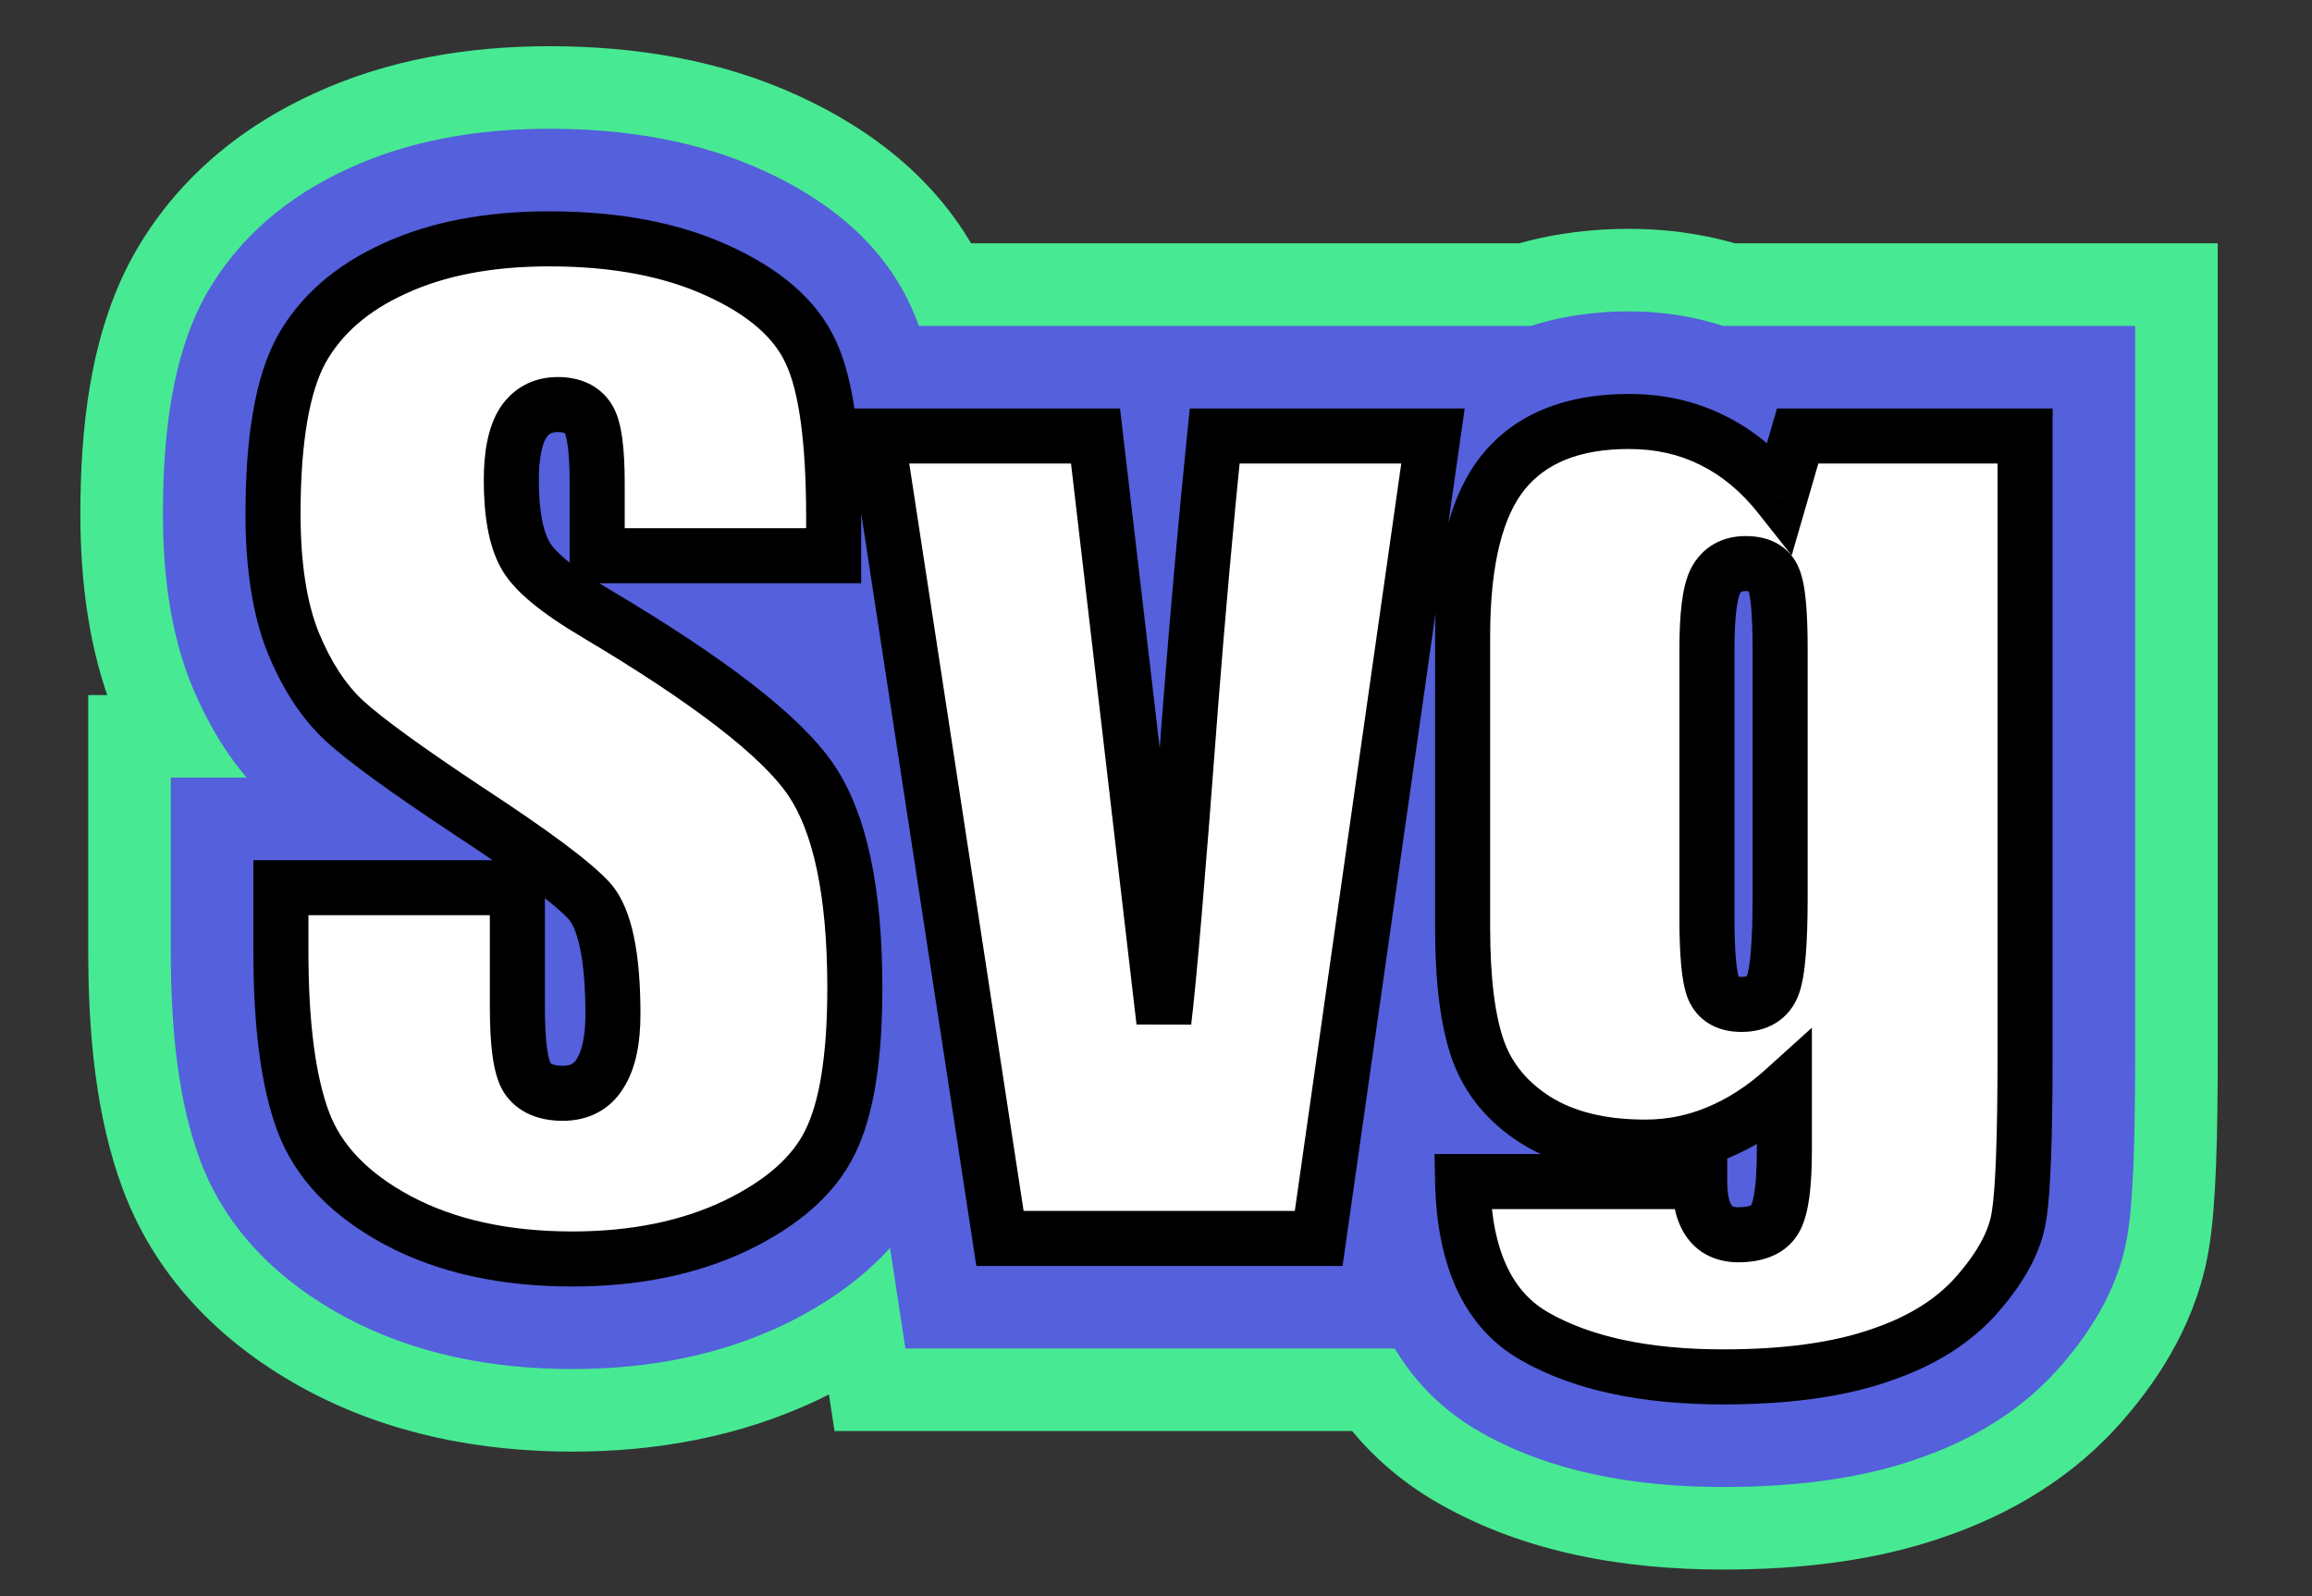 <svg width="84" height="58" viewBox="0 0 84 58" fill="none" xmlns="http://www.w3.org/2000/svg">
<rect x="0" y="0" width="84" height="58" fill="#333333" stroke="none"/>
<path d="M30.289 20.193H21.697V17.556C21.697 16.326 21.587 15.542 21.368 15.205C21.148 14.868 20.782 14.7 20.269 14.7C19.712 14.7 19.288 14.927 18.995 15.381C18.716 15.835 18.577 16.523 18.577 17.446C18.577 18.633 18.738 19.526 19.061 20.127C19.368 20.727 20.24 21.453 21.675 22.302C25.791 24.748 28.384 26.755 29.454 28.323C30.523 29.89 31.058 32.417 31.058 35.903C31.058 38.438 30.757 40.305 30.157 41.506C29.571 42.708 28.428 43.718 26.729 44.539C25.03 45.344 23.052 45.747 20.796 45.747C18.321 45.747 16.204 45.278 14.446 44.341C12.703 43.403 11.56 42.209 11.019 40.759C10.477 39.309 10.206 37.251 10.206 34.585V32.256H18.797V36.584C18.797 37.917 18.914 38.774 19.148 39.155C19.398 39.536 19.83 39.727 20.445 39.727C21.06 39.727 21.514 39.485 21.807 39.002C22.115 38.518 22.269 37.8 22.269 36.848C22.269 34.753 21.983 33.384 21.412 32.739C20.826 32.095 19.383 31.018 17.083 29.509C14.783 27.986 13.26 26.88 12.513 26.191C11.766 25.503 11.143 24.551 10.645 23.335C10.162 22.119 9.92 20.566 9.92 18.677C9.92 15.952 10.264 13.96 10.953 12.7C11.656 11.44 12.784 10.459 14.336 9.756C15.889 9.038 17.764 8.679 19.961 8.679C22.364 8.679 24.407 9.067 26.092 9.844C27.791 10.62 28.912 11.602 29.454 12.788C30.01 13.96 30.289 15.96 30.289 18.787V20.193ZM52.063 15.842L47.911 45H36.331L31.871 15.842H39.803L42.286 37.112C42.476 35.559 42.798 31.75 43.252 25.686C43.516 22.302 43.809 19.021 44.131 15.842H52.063ZM73.575 15.842V38.298C73.575 41.331 73.501 43.294 73.355 44.187C73.223 45.066 72.732 45.996 71.883 46.977C71.033 47.974 69.847 48.728 68.323 49.241C66.814 49.768 64.91 50.032 62.61 50.032C59.783 50.032 57.513 49.548 55.799 48.581C54.085 47.629 53.199 45.747 53.14 42.935H61.753C61.753 44.224 62.222 44.868 63.16 44.868C63.834 44.868 64.28 44.67 64.5 44.275C64.72 43.879 64.83 43.052 64.83 41.792V39.595C64.068 40.283 63.262 40.803 62.413 41.155C61.578 41.506 60.699 41.682 59.776 41.682C58.179 41.682 56.861 41.36 55.821 40.715C54.795 40.071 54.092 39.228 53.711 38.188C53.331 37.134 53.14 35.64 53.14 33.706V23.115C53.14 20.347 53.638 18.355 54.634 17.139C55.63 15.923 57.147 15.315 59.183 15.315C60.296 15.315 61.307 15.542 62.215 15.996C63.138 16.45 63.958 17.131 64.676 18.04L65.313 15.842H73.575ZM64.676 23.577C64.676 22.244 64.595 21.394 64.434 21.028C64.288 20.662 63.951 20.479 63.423 20.479C62.911 20.479 62.544 20.691 62.325 21.116C62.12 21.526 62.017 22.346 62.017 23.577V33.377C62.017 34.68 62.098 35.53 62.259 35.925C62.42 36.306 62.757 36.497 63.27 36.497C63.855 36.497 64.236 36.262 64.412 35.794C64.588 35.325 64.676 34.263 64.676 32.607V23.577Z" fill="white"/>
<path d="M30.289 20.193V27.193H37.289V20.193H30.289ZM21.697 20.193H14.697V27.193H21.697V20.193ZM18.995 15.381L13.113 11.586L13.069 11.654L13.026 11.723L18.995 15.381ZM19.061 20.127L25.291 16.936L25.26 16.876L25.229 16.817L19.061 20.127ZM21.675 22.302L25.252 16.285L25.241 16.278L21.675 22.302ZM30.157 41.506L23.896 38.376L23.88 38.407L23.865 38.437L30.157 41.506ZM26.729 44.539L29.728 50.864L29.75 50.853L29.772 50.842L26.729 44.539ZM14.446 44.341L11.131 50.506L11.141 50.512L11.152 50.517L14.446 44.341ZM10.206 32.256V25.256H3.206V32.256H10.206ZM18.797 32.256H25.797V25.256H18.797V32.256ZM19.148 39.155L13.187 42.824L13.237 42.906L13.29 42.986L19.148 39.155ZM21.807 39.002L15.902 35.243L15.86 35.308L15.821 35.373L21.807 39.002ZM21.412 32.739L26.65 28.096L26.621 28.063L26.591 28.03L21.412 32.739ZM17.083 29.509L13.217 35.345L13.23 35.354L13.243 35.362L17.083 29.509ZM10.645 23.335L4.14 25.921L4.154 25.955L4.167 25.988L10.645 23.335ZM10.953 12.7L4.84 9.289L4.825 9.316L4.81 9.343L10.953 12.7ZM14.336 9.756L17.224 16.133L17.249 16.121L17.274 16.11L14.336 9.756ZM26.092 9.844L23.162 16.201L23.172 16.206L23.183 16.211L26.092 9.844ZM29.454 12.788L23.086 15.697L23.108 15.744L23.131 15.791L29.454 12.788ZM30.289 13.193H21.697V27.193H30.289V13.193ZM28.697 20.193V17.556H14.697V20.193H28.697ZM28.697 17.556C28.697 16.773 28.665 15.913 28.547 15.074C28.461 14.462 28.219 12.896 27.231 11.381L15.504 19.029C15.06 18.348 14.869 17.763 14.796 17.517C14.714 17.236 14.687 17.05 14.683 17.017C14.675 16.962 14.697 17.109 14.697 17.556H28.697ZM27.231 11.381C25.363 8.518 22.413 7.7 20.269 7.7V21.7C19.781 21.7 18.951 21.622 18.003 21.186C16.99 20.72 16.117 19.968 15.504 19.029L27.231 11.381ZM20.269 7.7C17.421 7.7 14.741 9.062 13.113 11.586L24.877 19.176C24.459 19.824 23.792 20.531 22.833 21.044C21.882 21.552 20.962 21.7 20.269 21.7V7.7ZM13.026 11.723C11.742 13.818 11.577 16.061 11.577 17.446H25.577C25.577 17.315 25.589 17.396 25.543 17.625C25.499 17.842 25.364 18.384 24.963 19.039L13.026 11.723ZM11.577 17.446C11.577 19.047 11.757 21.321 12.892 23.437L25.229 16.817C25.373 17.087 25.459 17.313 25.509 17.467C25.559 17.621 25.58 17.725 25.587 17.764C25.599 17.83 25.577 17.742 25.577 17.446H11.577ZM12.83 23.318C13.611 24.843 14.734 25.892 15.468 26.503C16.289 27.186 17.206 27.791 18.11 28.326L25.241 16.278C24.987 16.128 24.794 16.004 24.651 15.907C24.505 15.807 24.436 15.752 24.422 15.74C24.403 15.724 24.489 15.793 24.627 15.948C24.7 16.03 24.798 16.148 24.91 16.305C25.02 16.461 25.155 16.671 25.291 16.936L12.83 23.318ZM18.099 28.32C20.012 29.457 21.429 30.409 22.422 31.178C23.496 32.009 23.744 32.374 23.671 32.268L35.236 24.378C34.094 22.704 32.511 21.282 30.992 20.107C29.392 18.869 27.454 17.594 25.252 16.285L18.099 28.32ZM23.671 32.268C23.541 32.078 23.666 32.17 23.808 32.843C23.947 33.497 24.058 34.49 24.058 35.903H38.058C38.058 32.026 37.525 27.732 35.236 24.378L23.671 32.268ZM24.058 35.903C24.058 36.915 23.996 37.627 23.921 38.093C23.842 38.588 23.777 38.612 23.896 38.376L36.418 44.637C37.767 41.938 38.058 38.724 38.058 35.903H24.058ZM23.865 38.437C23.944 38.276 24.027 38.151 24.097 38.061C24.166 37.973 24.215 37.929 24.222 37.922C24.229 37.916 24.196 37.946 24.108 38.003C24.019 38.061 23.882 38.14 23.686 38.235L29.772 50.842C32.316 49.614 34.939 47.669 36.448 44.575L23.865 38.437ZM23.73 38.214C23.137 38.495 22.219 38.747 20.796 38.747V52.747C23.885 52.747 26.923 52.194 29.728 50.864L23.73 38.214ZM20.796 38.747C19.196 38.747 18.267 38.445 17.74 38.164L11.152 50.517C14.141 52.111 17.446 52.747 20.796 52.747V38.747ZM17.762 38.176C17.413 37.988 17.314 37.876 17.339 37.902C17.353 37.917 17.393 37.961 17.441 38.038C17.49 38.115 17.538 38.207 17.576 38.309L4.462 43.21C5.748 46.653 8.32 48.994 11.131 50.506L17.762 38.176ZM17.576 38.309C17.465 38.011 17.206 36.929 17.206 34.585H3.206C3.206 37.573 3.489 40.607 4.462 43.21L17.576 38.309ZM17.206 34.585V32.256H3.206V34.585H17.206ZM10.206 39.256H18.797V25.256H10.206V39.256ZM11.797 32.256V36.584H25.797V32.256H11.797ZM11.797 36.584C11.797 37.418 11.831 38.313 11.949 39.175C12.04 39.835 12.278 41.347 13.187 42.824L25.11 35.487C25.315 35.82 25.453 36.115 25.542 36.333C25.633 36.554 25.692 36.739 25.728 36.868C25.799 37.116 25.819 37.27 25.82 37.279C25.821 37.284 25.797 37.084 25.797 36.584H11.797ZM13.29 42.986C15.265 46.008 18.387 46.727 20.445 46.727V32.727C20.828 32.727 21.583 32.782 22.482 33.178C23.456 33.608 24.361 34.337 25.007 35.325L13.29 42.986ZM20.445 46.727C23.247 46.727 26.102 45.42 27.794 42.63L15.821 35.373C16.261 34.647 16.965 33.895 17.958 33.366C18.924 32.852 19.829 32.727 20.445 32.727V46.727ZM27.713 42.76C29.065 40.634 29.269 38.343 29.269 36.848H15.269C15.269 36.968 15.257 36.875 15.309 36.634C15.359 36.397 15.503 35.87 15.902 35.243L27.713 42.76ZM29.269 36.848C29.269 35.532 29.183 34.145 28.907 32.821C28.654 31.61 28.101 29.733 26.65 28.096L16.173 37.382C15.7 36.849 15.458 36.363 15.345 36.099C15.286 35.959 15.25 35.851 15.23 35.785C15.21 35.718 15.202 35.681 15.202 35.679C15.201 35.677 15.206 35.701 15.214 35.755C15.221 35.809 15.23 35.886 15.239 35.988C15.256 36.196 15.269 36.479 15.269 36.848H29.269ZM26.591 28.03C25.301 26.611 23.065 25.062 20.923 23.656L13.243 35.362C14.33 36.075 15.138 36.636 15.704 37.059C15.985 37.269 16.172 37.418 16.283 37.513C16.413 37.623 16.365 37.594 16.232 37.448L26.591 28.03ZM20.949 23.674C18.605 22.121 17.534 21.3 17.256 21.044L7.769 31.339C8.985 32.46 10.961 33.851 13.217 35.345L20.949 23.674ZM17.256 21.044C17.355 21.134 17.377 21.18 17.344 21.13C17.31 21.078 17.229 20.94 17.123 20.681L4.167 25.988C4.944 27.885 6.081 29.784 7.769 31.339L17.256 21.044ZM17.15 20.749C17.105 20.635 16.92 20.041 16.92 18.677H2.92C2.92 21.091 3.219 23.603 4.14 25.921L17.15 20.749ZM16.92 18.677C16.92 17.586 16.991 16.825 17.076 16.331C17.166 15.809 17.237 15.798 17.095 16.057L4.81 9.343C3.251 12.196 2.92 15.656 2.92 18.677H16.92ZM17.065 16.112C17.04 16.157 17.011 16.199 16.98 16.236C16.951 16.273 16.928 16.294 16.921 16.3C16.906 16.313 16.982 16.242 17.224 16.133L11.449 3.379C8.787 4.585 6.399 6.496 4.84 9.289L17.065 16.112ZM17.274 16.11C17.683 15.921 18.5 15.679 19.961 15.679V1.679C17.028 1.679 14.095 2.156 11.399 3.402L17.274 16.11ZM19.961 15.679C21.639 15.679 22.625 15.954 23.162 16.201L29.022 3.486C26.189 2.181 23.089 1.679 19.961 1.679V15.679ZM23.183 16.211C23.564 16.385 23.656 16.482 23.595 16.428C23.515 16.358 23.282 16.124 23.086 15.697L35.821 9.88C34.33 6.616 31.579 4.655 29.001 3.477L23.183 16.211ZM23.131 15.791C22.982 15.479 23.058 15.492 23.147 16.132C23.228 16.714 23.289 17.579 23.289 18.787H37.289C37.289 15.865 37.058 12.482 35.777 9.785L23.131 15.791ZM23.289 18.787V20.193H37.289V18.787H23.289ZM52.063 15.842L58.993 16.829L60.131 8.842H52.063V15.842ZM47.911 45V52H53.984L54.841 45.987L47.911 45ZM36.331 45L29.412 46.059L30.32 52H36.331V45ZM31.871 15.842V8.842H23.718L24.951 16.901L31.871 15.842ZM39.803 15.842L46.755 15.031L46.033 8.842H39.803V15.842ZM42.286 37.112L35.333 37.923L49.234 37.964L42.286 37.112ZM43.252 25.686L36.274 25.142L36.273 25.153L36.272 25.163L43.252 25.686ZM44.131 15.842V8.842H37.805L37.167 15.136L44.131 15.842ZM45.133 14.855L40.981 44.013L54.841 45.987L58.993 16.829L45.133 14.855ZM47.911 38H36.331V52H47.911V38ZM43.251 43.941L38.79 14.784L24.951 16.901L29.412 46.059L43.251 43.941ZM31.871 22.842H39.803V8.842H31.871V22.842ZM32.85 16.654L35.333 37.923L49.238 36.3L46.755 15.031L32.85 16.654ZM49.234 37.964C49.449 36.21 49.783 32.215 50.233 26.209L36.272 25.163C35.813 31.286 35.504 34.908 35.338 36.26L49.234 37.964ZM50.231 26.23C50.491 22.897 50.779 19.67 51.096 16.548L37.167 15.136C36.839 18.372 36.541 21.708 36.274 25.142L50.231 26.23ZM44.131 22.842H52.063V8.842H44.131V22.842ZM73.575 15.842H80.575V8.842H73.575V15.842ZM73.355 44.187L66.447 43.055L66.439 43.102L66.432 43.149L73.355 44.187ZM71.883 46.977L66.59 42.396L66.574 42.415L66.557 42.435L71.883 46.977ZM68.323 49.241L66.091 42.606L66.052 42.619L66.014 42.633L68.323 49.241ZM55.799 48.581L59.238 42.485L59.218 42.474L59.198 42.462L55.799 48.581ZM53.14 42.935V35.935H45.993L46.142 43.08L53.14 42.935ZM61.753 42.935H68.753V35.935H61.753V42.935ZM64.83 39.595H71.83V23.832L60.136 34.402L64.83 39.595ZM62.413 41.155L59.736 34.687L59.716 34.695L59.696 34.703L62.413 41.155ZM55.821 40.715L52.096 46.642L52.114 46.654L52.133 46.665L55.821 40.715ZM53.711 38.188L47.127 40.566L47.133 40.581L47.138 40.596L53.711 38.188ZM62.215 15.996L59.084 22.257L59.104 22.267L59.124 22.277L62.215 15.996ZM64.676 18.04L59.184 22.38L67.613 33.045L71.399 19.989L64.676 18.04ZM65.313 15.842V8.842H60.055L58.59 13.893L65.313 15.842ZM64.434 21.028L57.935 23.628L57.979 23.738L58.027 23.847L64.434 21.028ZM62.325 21.116L56.107 17.9L56.085 17.942L56.064 17.985L62.325 21.116ZM62.259 35.925L55.776 38.566L55.794 38.61L55.812 38.653L62.259 35.925ZM66.575 15.842V38.298H80.575V15.842H66.575ZM66.575 38.298C66.575 39.769 66.557 40.922 66.525 41.784C66.489 42.729 66.445 43.07 66.447 43.055L80.263 45.319C80.519 43.755 80.575 41.188 80.575 38.298H66.575ZM66.432 43.149C66.502 42.682 66.641 42.384 66.697 42.278C66.75 42.177 66.744 42.218 66.59 42.396L77.175 51.559C78.516 50.011 79.878 47.888 80.278 45.225L66.432 43.149ZM66.557 42.435C66.617 42.365 66.648 42.353 66.6 42.383C66.545 42.418 66.392 42.505 66.091 42.606L70.556 55.875C73.008 55.05 75.368 53.678 77.209 51.52L66.557 42.435ZM66.014 42.633C65.496 42.814 64.439 43.032 62.61 43.032V57.032C65.382 57.032 68.133 56.722 70.633 55.849L66.014 42.633ZM62.61 43.032C60.494 43.032 59.543 42.657 59.238 42.485L52.36 54.678C55.483 56.44 59.072 57.032 62.61 57.032V43.032ZM59.198 42.462C59.414 42.582 59.634 42.751 59.827 42.961C60.017 43.168 60.127 43.357 60.182 43.474C60.277 43.675 60.154 43.54 60.139 42.789L46.142 43.08C46.227 47.186 47.634 52.053 52.399 54.701L59.198 42.462ZM53.14 49.935H61.753V35.935H53.14V49.935ZM54.753 42.935C54.753 44.219 54.95 46.448 56.444 48.502C58.239 50.971 60.901 51.868 63.16 51.868V37.868C63.722 37.868 64.549 37.966 65.461 38.384C66.412 38.82 67.199 39.488 67.766 40.268C68.303 41.005 68.539 41.697 68.644 42.131C68.749 42.561 68.753 42.855 68.753 42.935H54.753ZM63.16 51.868C65.01 51.868 68.62 51.273 70.619 47.674L58.381 40.875C59.071 39.633 60.116 38.784 61.167 38.319C62.106 37.903 62.868 37.868 63.16 37.868V51.868ZM70.619 47.674C71.376 46.311 71.597 44.954 71.686 44.279C71.797 43.448 71.83 42.592 71.83 41.792H57.83C57.83 42.252 57.808 42.44 57.808 42.436C57.809 42.429 57.826 42.295 57.885 42.076C57.938 41.88 58.074 41.428 58.381 40.875L70.619 47.674ZM71.83 41.792V39.595H57.83V41.792H71.83ZM60.136 34.402C59.9 34.615 59.764 34.675 59.736 34.687L65.089 47.623C66.76 46.931 68.236 45.951 69.523 44.788L60.136 34.402ZM59.696 34.703C59.7 34.702 59.708 34.699 59.719 34.695C59.731 34.692 59.743 34.689 59.754 34.686C59.78 34.681 59.79 34.682 59.776 34.682V48.682C61.614 48.682 63.418 48.327 65.129 47.606L59.696 34.703ZM59.776 34.682C59.442 34.682 59.281 34.648 59.252 34.641C59.231 34.636 59.338 34.66 59.508 34.765L52.133 46.665C54.571 48.176 57.266 48.682 59.776 48.682V34.682ZM59.546 34.789C59.591 34.817 59.733 34.916 59.898 35.114C60.068 35.318 60.2 35.552 60.285 35.781L47.138 40.596C48.103 43.23 49.888 45.254 52.096 46.642L59.546 34.789ZM60.295 35.811C60.327 35.899 60.278 35.791 60.227 35.392C60.178 35.007 60.14 34.455 60.14 33.706H46.14C46.14 35.951 46.342 38.39 47.127 40.566L60.295 35.811ZM60.14 33.706V23.115H46.14V33.706H60.14ZM60.14 23.115C60.14 22.119 60.233 21.529 60.305 21.242C60.377 20.955 60.375 21.177 60.049 21.575L49.219 12.703C46.667 15.818 46.14 19.835 46.14 23.115H60.14ZM60.049 21.575C59.923 21.729 59.768 21.877 59.591 22.006C59.415 22.133 59.251 22.217 59.124 22.268C58.877 22.367 58.845 22.315 59.183 22.315V8.315C55.717 8.315 51.918 9.409 49.219 12.703L60.049 21.575ZM59.183 22.315C59.261 22.315 59.276 22.323 59.241 22.315C59.225 22.311 59.202 22.305 59.173 22.295C59.144 22.285 59.114 22.272 59.084 22.257L65.345 9.735C63.374 8.75 61.276 8.315 59.183 8.315V22.315ZM59.124 22.277C59.101 22.265 59.082 22.254 59.068 22.245C59.054 22.236 59.048 22.231 59.05 22.233C59.054 22.236 59.102 22.276 59.184 22.38L70.168 13.699C68.885 12.077 67.274 10.684 65.305 9.715L59.124 22.277ZM71.399 19.989L72.036 17.792L58.59 13.893L57.953 16.09L71.399 19.989ZM65.313 22.842H73.575V8.842H65.313V22.842ZM71.676 23.577C71.676 22.797 71.653 22.009 71.584 21.279C71.535 20.757 71.405 19.49 70.841 18.209L58.027 23.847C57.895 23.546 57.814 23.296 57.767 23.134C57.718 22.967 57.69 22.837 57.674 22.758C57.658 22.677 57.65 22.623 57.647 22.602C57.644 22.58 57.645 22.578 57.647 22.601C57.651 22.648 57.659 22.752 57.665 22.926C57.672 23.096 57.676 23.311 57.676 23.577H71.676ZM70.933 18.428C70.273 16.777 69.061 15.36 67.414 14.466C65.907 13.646 64.438 13.479 63.423 13.479V27.479C62.936 27.479 61.899 27.402 60.729 26.766C59.419 26.055 58.449 24.913 57.935 23.628L70.933 18.428ZM63.423 13.479C62.194 13.479 60.707 13.739 59.252 14.583C57.77 15.442 56.748 16.661 56.107 17.9L68.542 24.332C68.121 25.146 67.392 26.046 66.276 26.693C65.188 27.324 64.141 27.479 63.423 27.479V13.479ZM56.064 17.985C55.428 19.256 55.232 20.499 55.148 21.17C55.048 21.971 55.017 22.797 55.017 23.577H69.017C69.017 23.364 69.022 23.2 69.028 23.08C69.034 22.958 69.04 22.904 69.04 22.907C69.04 22.91 69.036 22.936 69.028 22.981C69.02 23.025 69.006 23.099 68.981 23.198C68.957 23.295 68.918 23.433 68.86 23.601C68.801 23.767 68.714 23.989 68.586 24.246L56.064 17.985ZM55.017 23.577V33.377H69.017V23.577H55.017ZM55.017 33.377C55.017 34.147 55.04 34.926 55.109 35.652C55.163 36.221 55.292 37.379 55.776 38.566L68.741 33.284C68.845 33.538 68.909 33.747 68.948 33.887C68.988 34.031 69.012 34.142 69.025 34.21C69.038 34.279 69.045 34.324 69.047 34.34C69.049 34.356 69.049 34.354 69.046 34.331C69.041 34.28 69.034 34.176 69.027 34.007C69.021 33.841 69.017 33.633 69.017 33.377H55.017ZM55.812 38.653C56.45 40.162 57.579 41.538 59.188 42.448C60.694 43.299 62.185 43.497 63.27 43.497V29.497C63.841 29.497 64.907 29.599 66.077 30.26C67.348 30.979 68.228 32.07 68.706 33.198L55.812 38.653ZM63.27 43.497C64.465 43.497 66.077 43.259 67.663 42.282C69.336 41.253 70.401 39.758 70.966 38.251L57.858 33.336C58.247 32.297 59.034 31.154 60.326 30.359C61.532 29.617 62.66 29.497 63.27 29.497V43.497ZM70.966 38.251C71.417 37.05 71.535 35.842 71.586 35.223C71.652 34.425 71.676 33.535 71.676 32.607H57.676C57.676 33.335 57.656 33.803 57.634 34.068C57.623 34.198 57.617 34.212 57.629 34.142C57.636 34.104 57.651 34.018 57.682 33.897C57.711 33.78 57.765 33.583 57.858 33.336L70.966 38.251ZM71.676 32.607V23.577H57.676V32.607H71.676Z" fill="#47EA92"/>
<path d="M30.289 20.193H21.697V17.556C21.697 16.326 21.587 15.542 21.368 15.205C21.148 14.868 20.782 14.7 20.269 14.7C19.712 14.7 19.288 14.927 18.995 15.381C18.716 15.835 18.577 16.523 18.577 17.446C18.577 18.633 18.738 19.526 19.061 20.127C19.368 20.727 20.24 21.453 21.675 22.302C25.791 24.748 28.384 26.755 29.454 28.323C30.523 29.89 31.058 32.417 31.058 35.903C31.058 38.438 30.757 40.305 30.157 41.506C29.571 42.708 28.428 43.718 26.729 44.539C25.03 45.344 23.052 45.747 20.796 45.747C18.321 45.747 16.204 45.278 14.446 44.341C12.703 43.403 11.56 42.209 11.019 40.759C10.477 39.309 10.206 37.251 10.206 34.585V32.256H18.797V36.584C18.797 37.917 18.914 38.774 19.148 39.155C19.398 39.536 19.83 39.727 20.445 39.727C21.06 39.727 21.514 39.485 21.807 39.002C22.115 38.518 22.269 37.8 22.269 36.848C22.269 34.753 21.983 33.384 21.412 32.739C20.826 32.095 19.383 31.018 17.083 29.509C14.783 27.986 13.26 26.88 12.513 26.191C11.766 25.503 11.143 24.551 10.645 23.335C10.162 22.119 9.92 20.566 9.92 18.677C9.92 15.952 10.264 13.96 10.953 12.7C11.656 11.44 12.784 10.459 14.336 9.756C15.889 9.038 17.764 8.679 19.961 8.679C22.364 8.679 24.407 9.067 26.092 9.844C27.791 10.62 28.912 11.602 29.454 12.788C30.01 13.96 30.289 15.96 30.289 18.787V20.193ZM52.063 15.842L47.911 45H36.331L31.871 15.842H39.803L42.286 37.112C42.476 35.559 42.798 31.75 43.252 25.686C43.516 22.302 43.809 19.021 44.131 15.842H52.063ZM73.575 15.842V38.298C73.575 41.331 73.501 43.294 73.355 44.187C73.223 45.066 72.732 45.996 71.883 46.977C71.033 47.974 69.847 48.728 68.323 49.241C66.814 49.768 64.91 50.032 62.61 50.032C59.783 50.032 57.513 49.548 55.799 48.581C54.085 47.629 53.199 45.747 53.14 42.935H61.753C61.753 44.224 62.222 44.868 63.16 44.868C63.834 44.868 64.28 44.67 64.5 44.275C64.72 43.879 64.83 43.052 64.83 41.792V39.595C64.068 40.283 63.262 40.803 62.413 41.155C61.578 41.506 60.699 41.682 59.776 41.682C58.179 41.682 56.861 41.36 55.821 40.715C54.795 40.071 54.092 39.228 53.711 38.188C53.331 37.134 53.14 35.64 53.14 33.706V23.115C53.14 20.347 53.638 18.355 54.634 17.139C55.63 15.923 57.147 15.315 59.183 15.315C60.296 15.315 61.307 15.542 62.215 15.996C63.138 16.45 63.958 17.131 64.676 18.04L65.313 15.842H73.575ZM64.676 23.577C64.676 22.244 64.595 21.394 64.434 21.028C64.288 20.662 63.951 20.479 63.423 20.479C62.911 20.479 62.544 20.691 62.325 21.116C62.12 21.526 62.017 22.346 62.017 23.577V33.377C62.017 34.68 62.098 35.53 62.259 35.925C62.42 36.306 62.757 36.497 63.27 36.497C63.855 36.497 64.236 36.262 64.412 35.794C64.588 35.325 64.676 34.263 64.676 32.607V23.577Z" fill="white"/>
<path d="M30.289 20.193V24.193H34.289V20.193H30.289ZM21.697 20.193H17.697V24.193H21.697V20.193ZM18.995 15.381L15.633 13.212L15.608 13.251L15.584 13.291L18.995 15.381ZM19.061 20.127L22.621 18.303L22.603 18.269L22.585 18.236L19.061 20.127ZM21.675 22.302L23.719 18.864L23.713 18.86L21.675 22.302ZM30.157 41.506L26.579 39.718L26.57 39.735L26.562 39.753L30.157 41.506ZM26.729 44.539L28.443 48.153L28.455 48.147L28.468 48.141L26.729 44.539ZM14.446 44.341L12.552 47.864L12.564 47.87L14.446 44.341ZM10.206 32.256V28.256H6.206V32.256H10.206ZM18.797 32.256H22.797V28.256H18.797V32.256ZM19.148 39.155L15.742 41.252L15.771 41.298L15.801 41.344L19.148 39.155ZM21.807 39.002L18.433 36.854L18.409 36.891L18.386 36.928L21.807 39.002ZM21.412 32.739L24.405 30.086L24.388 30.067L24.371 30.049L21.412 32.739ZM17.083 29.509L14.874 32.844L14.881 32.849L14.889 32.854L17.083 29.509ZM10.645 23.335L6.928 24.813L6.936 24.832L6.944 24.851L10.645 23.335ZM10.953 12.7L7.46 10.751L7.451 10.766L7.443 10.782L10.953 12.7ZM14.336 9.756L15.986 13.4L16.001 13.393L16.015 13.387L14.336 9.756ZM26.092 9.844L24.418 13.476L24.43 13.482L26.092 9.844ZM29.454 12.788L25.815 14.45L25.828 14.477L25.84 14.504L29.454 12.788ZM30.289 16.193H21.697V24.193H30.289V16.193ZM25.697 20.193V17.556H17.697V20.193H25.697ZM25.697 17.556C25.697 16.845 25.667 16.137 25.576 15.49C25.504 14.973 25.33 13.958 24.718 13.02L18.017 17.39C17.895 17.203 17.817 17.041 17.768 16.928C17.719 16.814 17.69 16.724 17.674 16.67C17.645 16.57 17.645 16.536 17.654 16.601C17.662 16.659 17.674 16.767 17.683 16.935C17.692 17.101 17.697 17.306 17.697 17.556H25.697ZM24.718 13.02C23.557 11.239 21.714 10.7 20.269 10.7V18.7C20.1 18.7 19.72 18.673 19.257 18.46C18.756 18.23 18.32 17.855 18.017 17.39L24.718 13.02ZM20.269 10.7C18.403 10.7 16.689 11.576 15.633 13.212L22.356 17.549C22.18 17.823 21.876 18.153 21.419 18.398C20.966 18.639 20.546 18.7 20.269 18.7V10.7ZM15.584 13.291C14.731 14.682 14.577 16.259 14.577 17.446H22.577C22.577 17.315 22.582 17.215 22.588 17.142C22.595 17.069 22.601 17.034 22.602 17.03C22.603 17.026 22.596 17.066 22.569 17.138C22.543 17.211 22.493 17.328 22.405 17.471L15.584 13.291ZM14.577 17.446C14.577 18.87 14.749 20.552 15.536 22.018L22.585 18.236C22.676 18.405 22.664 18.459 22.634 18.297C22.607 18.142 22.577 17.869 22.577 17.446H14.577ZM15.5 21.951C16.013 22.951 16.78 23.692 17.387 24.196C18.043 24.742 18.814 25.257 19.638 25.745L23.713 18.86C23.101 18.498 22.719 18.226 22.503 18.046C22.399 17.96 22.37 17.924 22.386 17.942C22.397 17.955 22.504 18.075 22.621 18.303L15.5 21.951ZM19.632 25.741C21.607 26.915 23.135 27.936 24.259 28.805C25.428 29.71 25.962 30.302 26.149 30.577L32.758 26.068C31.876 24.776 30.579 23.581 29.155 22.479C27.686 21.341 25.86 20.136 23.719 18.864L19.632 25.741ZM26.149 30.577C26.522 31.123 27.058 32.64 27.058 35.903H35.058C35.058 32.194 34.524 28.657 32.758 26.068L26.149 30.577ZM27.058 35.903C27.058 38.274 26.752 39.372 26.579 39.718L33.734 43.295C34.763 41.238 35.058 38.601 35.058 35.903H27.058ZM26.562 39.753C26.503 39.873 26.206 40.349 24.99 40.936L28.468 48.141C30.65 47.087 32.639 45.542 33.752 43.26L26.562 39.753ZM25.015 40.924C23.948 41.43 22.576 41.747 20.796 41.747V49.747C23.528 49.747 26.112 49.258 28.443 48.153L25.015 40.924ZM20.796 41.747C18.821 41.747 17.383 41.374 16.329 40.811L12.564 47.87C15.025 49.183 17.821 49.747 20.796 49.747V41.747ZM16.341 40.818C15.207 40.208 14.882 39.67 14.765 39.359L7.272 42.16C8.239 44.749 10.199 46.598 12.552 47.864L16.341 40.818ZM14.765 39.359C14.47 38.568 14.206 37.067 14.206 34.585H6.206C6.206 37.435 6.483 40.051 7.272 42.16L14.765 39.359ZM14.206 34.585V32.256H6.206V34.585H14.206ZM10.206 36.256H18.797V28.256H10.206V36.256ZM14.797 32.256V36.584H22.797V32.256H14.797ZM14.797 36.584C14.797 37.346 14.829 38.092 14.922 38.769C14.998 39.329 15.172 40.326 15.742 41.252L22.555 37.059C22.66 37.229 22.727 37.374 22.767 37.472C22.808 37.572 22.831 37.647 22.842 37.688C22.864 37.763 22.86 37.772 22.848 37.685C22.837 37.604 22.823 37.473 22.813 37.281C22.803 37.092 22.797 36.861 22.797 36.584H14.797ZM15.801 41.344C17.036 43.234 19.005 43.727 20.445 43.727V35.727C20.532 35.727 20.851 35.738 21.272 35.923C21.736 36.128 22.181 36.483 22.496 36.966L15.801 41.344ZM20.445 43.727C22.31 43.727 24.136 42.876 25.228 41.075L18.386 36.928C18.575 36.617 18.897 36.265 19.367 36.014C19.822 35.772 20.225 35.727 20.445 35.727V43.727ZM25.182 41.149C26.086 39.727 26.269 38.11 26.269 36.848H18.269C18.269 36.98 18.263 37.08 18.257 37.151C18.25 37.224 18.243 37.259 18.242 37.263C18.241 37.267 18.249 37.229 18.275 37.161C18.302 37.092 18.35 36.984 18.433 36.854L25.182 41.149ZM26.269 36.848C26.269 35.648 26.189 34.484 25.97 33.433C25.765 32.448 25.356 31.159 24.405 30.086L18.418 35.392C18.209 35.157 18.124 34.968 18.106 34.925C18.087 34.879 18.107 34.914 18.139 35.066C18.205 35.386 18.269 35.954 18.269 36.848H26.269ZM24.371 30.049C23.383 28.961 21.487 27.614 19.277 26.165L14.889 32.854C16.003 33.584 16.865 34.182 17.498 34.654C17.813 34.89 18.051 35.079 18.224 35.225C18.407 35.38 18.465 35.444 18.452 35.43L24.371 30.049ZM19.292 26.175C16.967 24.634 15.702 23.691 15.223 23.25L9.802 29.133C10.817 30.068 12.599 31.337 14.874 32.844L19.292 26.175ZM15.223 23.25C15.014 23.057 14.685 22.645 14.347 21.819L6.944 24.851C7.601 26.456 8.517 27.949 9.802 29.133L15.223 23.25ZM14.362 21.857C14.129 21.271 13.92 20.266 13.92 18.677H5.92C5.92 20.866 6.194 22.967 6.928 24.813L14.362 21.857ZM13.92 18.677C13.92 16.121 14.272 14.968 14.463 14.618L7.443 10.782C6.257 12.952 5.92 15.783 5.92 18.677H13.92ZM14.445 14.65C14.659 14.266 15.068 13.816 15.986 13.4L12.686 6.112C10.5 7.102 8.652 8.615 7.46 10.751L14.445 14.65ZM16.015 13.387C16.914 12.971 18.185 12.679 19.961 12.679V4.679C17.343 4.679 14.864 5.105 12.658 6.125L16.015 13.387ZM19.961 12.679C21.95 12.679 23.389 13.002 24.418 13.476L27.766 6.211C25.426 5.132 22.778 4.679 19.961 4.679V12.679ZM24.43 13.482C25.011 13.748 25.366 13.992 25.571 14.171C25.766 14.342 25.811 14.44 25.815 14.45L33.092 11.126C32.008 8.753 29.956 7.211 27.754 6.206L24.43 13.482ZM25.84 14.504C25.983 14.805 26.289 16.013 26.289 18.787H34.289C34.289 15.906 34.037 13.115 33.067 11.072L25.84 14.504ZM26.289 18.787V20.193H34.289V18.787H26.289ZM52.063 15.842L56.023 16.406L56.673 11.842H52.063V15.842ZM47.911 45V49H51.381L51.871 45.564L47.911 45ZM36.331 45L32.377 45.605L32.896 49H36.331V45ZM31.871 15.842V11.842H27.212L27.917 16.447L31.871 15.842ZM39.803 15.842L43.776 15.379L43.363 11.842H39.803V15.842ZM42.286 37.112L38.313 37.576L46.256 37.599L42.286 37.112ZM43.252 25.686L39.264 25.375L39.264 25.387L43.252 25.686ZM44.131 15.842V11.842H40.516L40.152 15.439L44.131 15.842ZM48.103 15.278L43.951 44.436L51.871 45.564L56.023 16.406L48.103 15.278ZM47.911 41H36.331V49H47.911V41ZM40.285 44.395L35.825 15.237L27.917 16.447L32.377 45.605L40.285 44.395ZM31.871 19.842H39.803V11.842H31.871V19.842ZM35.83 16.306L38.313 37.576L46.259 36.648L43.776 15.379L35.83 16.306ZM46.256 37.599C46.46 35.931 46.79 32.016 47.241 25.985L39.264 25.387C38.807 31.485 38.492 35.187 38.315 36.625L46.256 37.599ZM47.24 25.997C47.502 22.642 47.792 19.392 48.111 16.246L40.152 15.439C39.826 18.65 39.531 21.962 39.264 25.375L47.24 25.997ZM44.131 19.842H52.063V11.842H44.131V19.842ZM73.575 15.842H77.575V11.842H73.575V15.842ZM73.355 44.187L69.408 43.54L69.403 43.567L69.399 43.594L73.355 44.187ZM71.883 46.977L68.859 44.359L68.849 44.371L68.84 44.382L71.883 46.977ZM68.323 49.241L67.047 45.45L67.025 45.457L67.004 45.465L68.323 49.241ZM55.799 48.581L57.764 45.098L57.753 45.091L57.741 45.085L55.799 48.581ZM53.14 42.935V38.935H49.056L49.141 43.018L53.14 42.935ZM61.753 42.935H65.753V38.935H61.753V42.935ZM64.83 39.595H68.83V30.588L62.147 36.627L64.83 39.595ZM62.413 41.155L60.883 37.459L60.872 37.463L60.86 37.468L62.413 41.155ZM55.821 40.715L53.692 44.102L53.703 44.109L53.714 44.115L55.821 40.715ZM53.711 38.188L49.949 39.547L49.952 39.556L49.955 39.564L53.711 38.188ZM62.215 15.996L60.426 19.574L60.437 19.579L60.449 19.585L62.215 15.996ZM64.676 18.04L61.538 20.52L66.354 26.614L68.517 19.154L64.676 18.04ZM65.313 15.842V11.842H62.308L61.471 14.728L65.313 15.842ZM64.434 21.028L60.72 22.513L60.745 22.576L60.773 22.639L64.434 21.028ZM62.325 21.116L58.772 19.278L58.759 19.302L58.747 19.327L62.325 21.116ZM62.259 35.925L58.554 37.434L58.565 37.459L58.575 37.484L62.259 35.925ZM69.575 15.842V38.298H77.575V15.842H69.575ZM69.575 38.298C69.575 41.412 69.491 43.03 69.408 43.54L77.302 44.834C77.512 43.557 77.575 41.249 77.575 38.298H69.575ZM69.399 43.594C69.411 43.515 69.423 43.539 69.35 43.677C69.275 43.819 69.129 44.048 68.859 44.359L74.907 49.596C76.037 48.29 77.026 46.679 77.311 44.78L69.399 43.594ZM68.84 44.382C68.556 44.714 68.04 45.115 67.047 45.45L69.599 53.032C71.653 52.34 73.51 51.233 74.926 49.573L68.84 44.382ZM67.004 45.465C66.061 45.794 64.641 46.032 62.61 46.032V54.032C65.18 54.032 67.568 53.742 69.643 53.017L67.004 45.465ZM62.61 46.032C60.189 46.032 58.673 45.61 57.764 45.098L53.834 52.066C56.353 53.486 59.377 54.032 62.61 54.032V46.032ZM57.741 45.085C57.663 45.042 57.577 44.984 57.468 44.752C57.332 44.464 57.161 43.883 57.139 42.851L49.141 43.018C49.215 46.569 50.399 50.157 53.856 52.078L57.741 45.085ZM53.14 46.935H61.753V38.935H53.14V46.935ZM57.753 42.935C57.753 43.945 57.916 45.425 58.87 46.737C59.996 48.286 61.668 48.868 63.16 48.868V40.868C63.381 40.868 63.765 40.907 64.211 41.111C64.679 41.326 65.066 41.655 65.34 42.032C65.825 42.7 65.753 43.213 65.753 42.935H57.753ZM63.16 48.868C64.506 48.868 66.76 48.444 67.997 46.218L61.003 42.332C61.351 41.707 61.876 41.286 62.381 41.062C62.822 40.867 63.137 40.868 63.16 40.868V48.868ZM67.997 46.218C68.477 45.354 68.638 44.447 68.712 43.884C68.799 43.232 68.83 42.519 68.83 41.792H60.83C60.83 42.325 60.805 42.656 60.782 42.831C60.771 42.916 60.766 42.916 60.782 42.856C60.791 42.824 60.809 42.763 60.84 42.679C60.872 42.597 60.923 42.477 61.003 42.332L67.997 46.218ZM68.83 41.792V39.595H60.83V41.792H68.83ZM62.147 36.627C61.686 37.044 61.263 37.301 60.883 37.459L63.942 44.851C65.261 44.305 66.45 43.522 67.512 42.562L62.147 36.627ZM60.86 37.468C60.526 37.609 60.176 37.682 59.776 37.682V45.682C61.222 45.682 62.629 45.404 63.965 44.841L60.86 37.468ZM59.776 37.682C58.701 37.682 58.169 37.465 57.928 37.315L53.714 44.115C55.552 45.255 57.657 45.682 59.776 45.682V37.682ZM57.95 37.329C57.6 37.109 57.515 36.942 57.468 36.813L49.955 39.564C50.67 41.515 51.991 43.033 53.692 44.102L57.95 37.329ZM57.474 36.83C57.324 36.416 57.14 35.462 57.14 33.706H49.14C49.14 35.818 49.337 37.851 49.949 39.547L57.474 36.83ZM57.14 33.706V23.115H49.14V33.706H57.14ZM57.14 23.115C57.14 20.639 57.622 19.804 57.728 19.674L51.54 14.604C49.655 16.905 49.14 20.054 49.14 23.115H57.14ZM57.728 19.674C57.752 19.645 57.963 19.315 59.183 19.315V11.315C56.33 11.315 53.509 12.201 51.54 14.604L57.728 19.674ZM59.183 19.315C59.736 19.315 60.125 19.423 60.426 19.574L64.004 12.418C62.488 11.661 60.856 11.315 59.183 11.315V19.315ZM60.449 19.585C60.774 19.745 61.142 20.02 61.538 20.52L67.814 15.559C66.774 14.243 65.501 13.155 63.981 12.407L60.449 19.585ZM68.517 19.154L69.155 16.956L61.471 14.728L60.834 16.925L68.517 19.154ZM65.313 19.842H73.575V11.842H65.313V19.842ZM68.676 23.577C68.676 22.846 68.654 22.162 68.597 21.562C68.552 21.082 68.452 20.227 68.095 19.417L60.773 22.639C60.706 22.486 60.668 22.367 60.648 22.3C60.628 22.23 60.619 22.185 60.617 22.173C60.613 22.153 60.621 22.194 60.633 22.317C60.657 22.567 60.676 22.975 60.676 23.577H68.676ZM68.148 19.542C67.739 18.52 66.995 17.652 65.982 17.101C65.048 16.594 64.116 16.479 63.423 16.479V24.479C63.258 24.479 62.758 24.454 62.161 24.13C61.485 23.763 60.983 23.169 60.72 22.513L68.148 19.542ZM63.423 16.479C62.611 16.479 61.667 16.65 60.757 17.178C59.832 17.714 59.185 18.479 58.772 19.278L65.878 22.953C65.684 23.328 65.33 23.774 64.771 24.098C64.228 24.413 63.723 24.479 63.423 24.479V16.479ZM58.747 19.327C58.34 20.141 58.195 20.983 58.125 21.542C58.046 22.176 58.017 22.867 58.017 23.577H66.017C66.017 23.056 66.04 22.722 66.063 22.535C66.074 22.444 66.081 22.43 66.071 22.47C66.063 22.5 66.021 22.668 65.902 22.905L58.747 19.327ZM58.017 23.577V33.377H66.017V23.577H58.017ZM58.017 33.377C58.017 34.096 58.039 34.772 58.095 35.369C58.144 35.876 58.243 36.671 58.554 37.434L65.963 34.416C66.013 34.54 66.042 34.635 66.057 34.688C66.072 34.743 66.079 34.776 66.08 34.781C66.081 34.788 66.071 34.738 66.06 34.614C66.036 34.362 66.017 33.961 66.017 33.377H58.017ZM58.575 37.484C58.974 38.428 59.673 39.276 60.664 39.836C61.597 40.363 62.54 40.497 63.27 40.497V32.497C63.486 32.497 64.004 32.535 64.601 32.871C65.255 33.241 65.704 33.804 65.943 34.367L58.575 37.484ZM63.27 40.497C64.078 40.497 65.103 40.336 66.091 39.727C67.128 39.089 67.797 38.16 68.157 37.198L60.667 34.389C60.852 33.896 61.242 33.318 61.898 32.914C62.505 32.541 63.047 32.497 63.27 32.497V40.497ZM68.157 37.198C68.452 36.411 68.548 35.557 68.596 34.975C68.653 34.292 68.676 33.492 68.676 32.607H60.676C60.676 33.378 60.655 33.937 60.623 34.316C60.608 34.504 60.593 34.609 60.586 34.652C60.575 34.715 60.588 34.598 60.667 34.389L68.157 37.198ZM68.676 32.607V23.577H60.676V32.607H68.676Z" fill="#5460DC"/>
<path d="M30.289 20.193H21.697V17.556C21.697 16.326 21.587 15.542 21.368 15.205C21.148 14.868 20.782 14.7 20.269 14.7C19.712 14.7 19.288 14.927 18.995 15.381C18.716 15.835 18.577 16.523 18.577 17.446C18.577 18.633 18.738 19.526 19.061 20.127C19.368 20.727 20.24 21.453 21.675 22.302C25.791 24.748 28.384 26.755 29.454 28.323C30.523 29.89 31.058 32.417 31.058 35.903C31.058 38.438 30.757 40.305 30.157 41.506C29.571 42.708 28.428 43.718 26.729 44.539C25.03 45.344 23.052 45.747 20.796 45.747C18.321 45.747 16.204 45.278 14.446 44.341C12.703 43.403 11.56 42.209 11.019 40.759C10.477 39.309 10.206 37.251 10.206 34.585V32.256H18.797V36.584C18.797 37.917 18.914 38.774 19.148 39.155C19.398 39.536 19.83 39.727 20.445 39.727C21.06 39.727 21.514 39.485 21.807 39.002C22.115 38.518 22.269 37.8 22.269 36.848C22.269 34.753 21.983 33.384 21.412 32.739C20.826 32.095 19.383 31.018 17.083 29.509C14.783 27.986 13.26 26.88 12.513 26.191C11.766 25.503 11.143 24.551 10.645 23.335C10.162 22.119 9.92 20.566 9.92 18.677C9.92 15.952 10.264 13.96 10.953 12.7C11.656 11.44 12.784 10.459 14.336 9.756C15.889 9.038 17.764 8.679 19.961 8.679C22.364 8.679 24.407 9.067 26.092 9.844C27.791 10.62 28.912 11.602 29.454 12.788C30.01 13.96 30.289 15.96 30.289 18.787V20.193ZM52.063 15.842L47.911 45H36.331L31.871 15.842H39.803L42.286 37.112C42.476 35.559 42.798 31.75 43.252 25.686C43.516 22.302 43.809 19.021 44.131 15.842H52.063ZM73.575 15.842V38.298C73.575 41.331 73.501 43.294 73.355 44.187C73.223 45.066 72.732 45.996 71.883 46.977C71.033 47.974 69.847 48.728 68.323 49.241C66.814 49.768 64.91 50.032 62.61 50.032C59.783 50.032 57.513 49.548 55.799 48.581C54.085 47.629 53.199 45.747 53.14 42.935H61.753C61.753 44.224 62.222 44.868 63.16 44.868C63.834 44.868 64.28 44.67 64.5 44.275C64.72 43.879 64.83 43.052 64.83 41.792V39.595C64.068 40.283 63.262 40.803 62.413 41.155C61.578 41.506 60.699 41.682 59.776 41.682C58.179 41.682 56.861 41.36 55.821 40.715C54.795 40.071 54.092 39.228 53.711 38.188C53.331 37.134 53.14 35.64 53.14 33.706V23.115C53.14 20.347 53.638 18.355 54.634 17.139C55.63 15.923 57.147 15.315 59.183 15.315C60.296 15.315 61.307 15.542 62.215 15.996C63.138 16.45 63.958 17.131 64.676 18.04L65.313 15.842H73.575ZM64.676 23.577C64.676 22.244 64.595 21.394 64.434 21.028C64.288 20.662 63.951 20.479 63.423 20.479C62.911 20.479 62.544 20.691 62.325 21.116C62.12 21.526 62.017 22.346 62.017 23.577V33.377C62.017 34.68 62.098 35.53 62.259 35.925C62.42 36.306 62.757 36.497 63.27 36.497C63.855 36.497 64.236 36.262 64.412 35.794C64.588 35.325 64.676 34.263 64.676 32.607V23.577Z" fill="white"/>
<path d="M30.289 20.193V21.193H31.289V20.193H30.289ZM21.697 20.193H20.697V21.193H21.697V20.193ZM18.995 15.381L18.154 14.839L18.148 14.848L18.142 14.858L18.995 15.381ZM19.061 20.127L19.951 19.671L19.946 19.663L19.942 19.654L19.061 20.127ZM21.675 22.302L22.186 21.443L22.185 21.442L21.675 22.302ZM30.157 41.506L29.262 41.059L29.258 41.068L30.157 41.506ZM26.729 44.539L27.157 45.442L27.164 45.439L26.729 44.539ZM14.446 44.341L13.973 45.221L13.976 45.223L14.446 44.341ZM10.206 32.256V31.256H9.206V32.256H10.206ZM18.797 32.256H19.797V31.256H18.797V32.256ZM19.148 39.155L18.297 39.679L18.304 39.691L18.311 39.703L19.148 39.155ZM21.807 39.002L20.963 38.465L20.958 38.474L20.952 38.483L21.807 39.002ZM21.412 32.739L22.16 32.076L22.152 32.067L21.412 32.739ZM17.083 29.509L16.531 30.343L16.535 30.345L17.083 29.509ZM10.645 23.335L9.716 23.704L9.72 23.714L10.645 23.335ZM10.953 12.7L10.079 12.213L10.075 12.221L10.953 12.7ZM14.336 9.756L14.749 10.667L14.756 10.664L14.336 9.756ZM26.092 9.844L25.673 10.752L25.676 10.753L26.092 9.844ZM29.454 12.788L28.544 13.204L28.547 13.21L28.55 13.217L29.454 12.788ZM30.289 19.193H21.697V21.193H30.289V19.193ZM22.697 20.193V17.556H20.697V20.193H22.697ZM22.697 17.556C22.697 16.917 22.669 16.362 22.605 15.907C22.546 15.483 22.441 15.02 22.205 14.659L20.53 15.751C20.515 15.727 20.574 15.824 20.625 16.184C20.671 16.512 20.697 16.965 20.697 17.556H22.697ZM22.205 14.659C21.75 13.961 21.015 13.7 20.269 13.7V15.7C20.419 15.7 20.489 15.725 20.51 15.735C20.516 15.737 20.519 15.739 20.52 15.74C20.522 15.741 20.522 15.741 20.522 15.741C20.522 15.741 20.523 15.742 20.524 15.743C20.525 15.744 20.527 15.747 20.53 15.751L22.205 14.659ZM20.269 13.7C19.385 13.7 18.638 14.089 18.154 14.839L19.835 15.923C19.937 15.764 20.04 15.7 20.269 15.7V13.7ZM18.142 14.858C17.72 15.547 17.577 16.457 17.577 17.446H19.577C19.577 16.589 19.713 16.123 19.847 15.903L18.142 14.858ZM17.577 17.446C17.577 18.692 17.741 19.783 18.179 20.6L19.942 19.654C19.736 19.27 19.577 18.574 19.577 17.446H17.577ZM18.171 20.583C18.414 21.058 18.827 21.492 19.305 21.89C19.796 22.298 20.422 22.722 21.166 23.163L22.185 21.442C21.493 21.033 20.965 20.669 20.584 20.352C20.191 20.025 20.015 19.796 19.951 19.671L18.171 20.583ZM21.164 23.162C23.202 24.373 24.842 25.463 26.095 26.433C27.36 27.412 28.18 28.23 28.628 28.886L30.28 27.759C29.658 26.848 28.647 25.879 27.319 24.851C25.979 23.814 24.265 22.678 22.186 21.443L21.164 23.162ZM28.628 28.886C29.523 30.198 30.058 32.473 30.058 35.903H32.058C32.058 32.361 31.523 29.582 30.28 27.759L28.628 28.886ZM30.058 35.903C30.058 38.397 29.756 40.072 29.262 41.059L31.051 41.954C31.759 40.538 32.058 38.478 32.058 35.903H30.058ZM29.258 41.068C28.804 41.999 27.873 42.876 26.294 43.638L27.164 45.439C28.984 44.561 30.338 43.416 31.055 41.945L29.258 41.068ZM26.301 43.635C24.759 44.366 22.933 44.747 20.796 44.747V46.747C23.171 46.747 25.3 46.323 27.157 45.442L26.301 43.635ZM20.796 44.747C18.446 44.747 16.499 44.302 14.917 43.459L13.976 45.223C15.909 46.255 18.196 46.747 20.796 46.747V44.747ZM14.92 43.46C13.329 42.605 12.391 41.575 11.955 40.409L10.082 41.109C10.73 42.844 12.077 44.202 13.973 45.221L14.92 43.46ZM11.955 40.409C11.475 39.124 11.206 37.205 11.206 34.585H9.206C9.206 37.297 9.478 39.495 10.082 41.109L11.955 40.409ZM11.206 34.585V32.256H9.206V34.585H11.206ZM10.206 33.256H18.797V31.256H10.206V33.256ZM17.797 32.256V36.584H19.797V32.256H17.797ZM17.797 36.584C17.797 37.275 17.827 37.872 17.894 38.362C17.957 38.824 18.067 39.305 18.297 39.679L20 38.631C20.006 38.64 19.985 38.609 19.957 38.507C19.929 38.41 19.901 38.274 19.875 38.091C19.825 37.725 19.797 37.227 19.797 36.584H17.797ZM18.311 39.703C18.807 40.461 19.623 40.727 20.445 40.727V38.727C20.236 38.727 20.119 38.694 20.063 38.669C20.017 38.648 20 38.63 19.985 38.608L18.311 39.703ZM20.445 40.727C21.372 40.727 22.17 40.333 22.662 39.52L20.952 38.483C20.859 38.637 20.748 38.727 20.445 38.727V40.727ZM22.651 39.538C23.108 38.82 23.269 37.878 23.269 36.848H21.269C21.269 37.723 21.122 38.216 20.963 38.465L22.651 39.538ZM23.269 36.848C23.269 35.763 23.195 34.822 23.033 34.046C22.875 33.286 22.612 32.586 22.16 32.076L20.663 33.403C20.782 33.537 20.948 33.844 21.075 34.454C21.199 35.047 21.269 35.839 21.269 36.848H23.269ZM22.152 32.067C21.465 31.311 19.909 30.167 17.631 28.673L16.535 30.345C18.857 31.869 20.186 32.878 20.672 33.412L22.152 32.067ZM17.635 28.676C15.329 27.148 13.87 26.083 13.19 25.456L11.835 26.927C12.649 27.677 14.237 28.824 16.531 30.343L17.635 28.676ZM13.19 25.456C12.578 24.891 12.029 24.075 11.57 22.956L9.72 23.714C10.258 25.027 10.954 26.114 11.835 26.927L13.19 25.456ZM11.574 22.965C11.153 21.907 10.92 20.491 10.92 18.677H8.92C8.92 20.641 9.17 22.331 9.716 23.704L11.574 22.965ZM10.92 18.677C10.92 15.994 11.266 14.212 11.83 13.18L10.075 12.221C9.262 13.708 8.92 15.91 8.92 18.677H10.92ZM11.826 13.188C12.407 12.147 13.355 11.298 14.749 10.667L13.924 8.845C12.213 9.62 10.905 10.734 10.079 12.213L11.826 13.188ZM14.756 10.664C16.145 10.021 17.869 9.679 19.961 9.679V7.679C17.659 7.679 15.633 8.055 13.917 8.848L14.756 10.664ZM19.961 9.679C22.26 9.679 24.153 10.051 25.673 10.752L26.51 8.936C24.662 8.084 22.467 7.679 19.961 7.679V9.679ZM25.676 10.753C27.25 11.472 28.138 12.314 28.544 13.204L30.363 12.373C29.686 10.889 28.332 9.768 26.507 8.934L25.676 10.753ZM28.55 13.217C29.003 14.171 29.289 15.973 29.289 18.787H31.289C31.289 15.946 31.017 13.749 30.357 12.359L28.55 13.217ZM29.289 18.787V20.193H31.289V18.787H29.289ZM52.063 15.842L53.053 15.983L53.216 14.842H52.063V15.842ZM47.911 45V46H48.778L48.901 45.141L47.911 45ZM36.331 45L35.343 45.151L35.472 46H36.331V45ZM31.871 15.842V14.842H30.706L30.882 15.993L31.871 15.842ZM39.803 15.842L40.796 15.726L40.693 14.842H39.803V15.842ZM42.286 37.112L41.292 37.228L43.278 37.233L42.286 37.112ZM43.252 25.686L42.255 25.608L42.255 25.611L43.252 25.686ZM44.131 15.842V14.842H43.228L43.136 15.741L44.131 15.842ZM51.074 15.701L46.921 44.859L48.901 45.141L53.053 15.983L51.074 15.701ZM47.911 44H36.331V46H47.911V44ZM37.32 44.849L32.859 15.691L30.882 15.993L35.343 45.151L37.32 44.849ZM31.871 16.842H39.803V14.842H31.871V16.842ZM38.809 15.958L41.292 37.228L43.279 36.996L40.796 15.726L38.809 15.958ZM43.278 37.233C43.472 35.652 43.796 31.817 44.25 25.761L42.255 25.611C41.8 31.684 41.48 35.466 41.293 36.99L43.278 37.233ZM44.249 25.764C44.513 22.387 44.805 19.114 45.126 15.943L43.136 15.741C42.813 18.928 42.52 22.217 42.255 25.608L44.249 25.764ZM44.131 16.842H52.063V14.842H44.131V16.842ZM73.575 15.842H74.575V14.842H73.575V15.842ZM73.355 44.187L72.368 44.025L72.366 44.039L73.355 44.187ZM71.883 46.977L71.127 46.323L71.122 46.329L71.883 46.977ZM68.323 49.241L68.004 48.293L67.993 48.297L68.323 49.241ZM55.799 48.581L56.29 47.711L56.285 47.707L55.799 48.581ZM53.14 42.935V41.935H52.119L52.14 42.955L53.14 42.935ZM61.753 42.935H62.753V41.935H61.753V42.935ZM64.83 39.595H65.83V37.343L64.159 38.853L64.83 39.595ZM62.413 41.155L62.03 40.231L62.025 40.233L62.413 41.155ZM55.821 40.715L55.289 41.562L55.294 41.565L55.821 40.715ZM53.711 38.188L52.771 38.528L52.772 38.532L53.711 38.188ZM62.215 15.996L61.768 16.89L61.773 16.893L62.215 15.996ZM64.676 18.04L63.891 18.66L65.095 20.183L65.636 18.318L64.676 18.04ZM65.313 15.842V14.842H64.562L64.353 15.564L65.313 15.842ZM64.434 21.028L63.506 21.399L63.512 21.415L63.519 21.431L64.434 21.028ZM62.325 21.116L61.436 20.656L61.43 20.669L62.325 21.116ZM62.259 35.925L61.333 36.303L61.338 36.315L62.259 35.925ZM72.575 15.842V38.298H74.575V15.842H72.575ZM72.575 38.298C72.575 41.351 72.499 43.227 72.368 44.025L74.342 44.349C74.504 43.359 74.575 41.31 74.575 38.298H72.575ZM72.366 44.039C72.272 44.663 71.906 45.423 71.127 46.323L72.639 47.632C73.559 46.57 74.174 45.469 74.344 44.335L72.366 44.039ZM71.122 46.329C70.414 47.159 69.395 47.825 68.004 48.293L68.642 50.188C70.298 49.631 71.652 48.789 72.644 47.627L71.122 46.329ZM67.993 48.297C66.626 48.775 64.843 49.032 62.61 49.032V51.032C64.978 51.032 67.003 50.761 68.653 50.185L67.993 48.297ZM62.61 49.032C59.885 49.032 57.803 48.564 56.29 47.711L55.307 49.453C57.223 50.533 59.682 51.032 62.61 51.032V49.032ZM56.285 47.707C55.007 46.997 54.195 45.541 54.14 42.914L52.14 42.955C52.203 45.953 53.163 48.261 55.313 49.456L56.285 47.707ZM53.14 43.935H61.753V41.935H53.14V43.935ZM60.753 42.935C60.753 43.671 60.882 44.403 61.296 44.973C61.754 45.602 62.435 45.868 63.16 45.868V43.868C63.039 43.868 62.981 43.848 62.961 43.838C62.946 43.831 62.933 43.823 62.914 43.797C62.859 43.722 62.753 43.488 62.753 42.935H60.753ZM63.16 45.868C64.001 45.868 64.9 45.614 65.374 44.761L63.626 43.789C63.625 43.791 63.626 43.789 63.628 43.788C63.629 43.786 63.621 43.794 63.595 43.805C63.538 43.831 63.407 43.868 63.16 43.868V45.868ZM65.374 44.761C65.576 44.396 65.679 43.94 65.739 43.489C65.801 43.016 65.83 42.446 65.83 41.792H63.83C63.83 42.398 63.803 42.872 63.756 43.226C63.706 43.602 63.643 43.758 63.626 43.789L65.374 44.761ZM65.83 41.792V39.595H63.83V41.792H65.83ZM64.159 38.853C63.472 39.474 62.763 39.928 62.03 40.231L62.795 42.079C63.762 41.679 64.663 41.093 65.5 40.337L64.159 38.853ZM62.025 40.233C61.315 40.532 60.568 40.682 59.776 40.682V42.682C60.83 42.682 61.84 42.481 62.801 42.076L62.025 40.233ZM59.776 40.682C58.31 40.682 57.188 40.386 56.348 39.865L55.294 41.565C56.534 42.334 58.049 42.682 59.776 42.682V40.682ZM56.353 39.869C55.496 39.33 54.948 38.657 54.65 37.845L52.772 38.532C53.237 39.8 54.094 40.811 55.289 41.562L56.353 39.869ZM54.652 37.849C54.329 36.954 54.14 35.595 54.14 33.706H52.14C52.14 35.684 52.332 37.313 52.771 38.528L54.652 37.849ZM54.14 33.706V23.115H52.14V33.706H54.14ZM54.14 23.115C54.14 20.42 54.634 18.717 55.408 17.772L53.861 16.505C52.642 17.992 52.14 20.273 52.14 23.115H54.14ZM55.408 17.772C56.161 16.853 57.351 16.315 59.183 16.315V14.315C56.942 14.315 55.1 14.992 53.861 16.505L55.408 17.772ZM59.183 16.315C60.156 16.315 61.011 16.512 61.768 16.89L62.662 15.102C61.602 14.572 60.436 14.315 59.183 14.315V16.315ZM61.773 16.893C62.547 17.274 63.254 17.853 63.891 18.66L65.46 17.419C64.662 16.409 63.729 15.627 62.656 15.099L61.773 16.893ZM65.636 18.318L66.273 16.121L64.353 15.564L63.715 17.761L65.636 18.318ZM65.313 16.842H73.575V14.842H65.313V16.842ZM65.676 23.577C65.676 22.894 65.655 22.314 65.611 21.845C65.569 21.407 65.499 20.965 65.349 20.625L63.519 21.431C63.518 21.43 63.536 21.473 63.559 21.588C63.581 21.697 63.602 21.844 63.62 22.034C63.656 22.415 63.676 22.926 63.676 23.577H65.676ZM65.363 20.656C65.205 20.264 64.929 19.944 64.549 19.737C64.189 19.542 63.794 19.479 63.423 19.479V21.479C63.498 21.479 63.548 21.485 63.576 21.491C63.603 21.497 63.606 21.501 63.594 21.494C63.58 21.487 63.559 21.472 63.538 21.448C63.517 21.425 63.508 21.405 63.506 21.399L65.363 20.656ZM63.423 19.479C63.028 19.479 62.627 19.561 62.262 19.773C61.894 19.987 61.622 20.297 61.437 20.656L63.213 21.575C63.231 21.54 63.246 21.522 63.253 21.514C63.26 21.507 63.263 21.504 63.266 21.503C63.267 21.502 63.306 21.479 63.423 21.479V19.479ZM61.43 20.669C61.252 21.026 61.158 21.467 61.102 21.915C61.044 22.38 61.017 22.938 61.017 23.577H63.017C63.017 22.985 63.042 22.517 63.086 22.163C63.133 21.79 63.193 21.616 63.219 21.563L61.43 20.669ZM61.017 23.577V33.377H63.017V23.577H61.017ZM61.017 33.377C61.017 34.045 61.038 34.618 61.082 35.086C61.124 35.531 61.194 35.964 61.333 36.303L63.185 35.548C63.162 35.492 63.111 35.301 63.073 34.897C63.037 34.515 63.017 34.011 63.017 33.377H61.017ZM61.338 36.315C61.498 36.694 61.766 37.013 62.14 37.224C62.5 37.428 62.895 37.497 63.27 37.497V35.497C63.132 35.497 63.102 35.47 63.124 35.483C63.137 35.49 63.153 35.502 63.166 35.518C63.18 35.533 63.183 35.542 63.18 35.536L61.338 36.315ZM63.27 37.497C63.691 37.497 64.129 37.412 64.519 37.172C64.921 36.925 65.192 36.561 65.348 36.145L63.476 35.442C63.464 35.474 63.456 35.483 63.458 35.48C63.461 35.477 63.466 35.472 63.471 35.469C63.48 35.464 63.434 35.497 63.27 35.497V37.497ZM65.348 36.145C65.488 35.772 65.561 35.272 65.606 34.728C65.654 34.159 65.676 33.449 65.676 32.607H63.676C63.676 33.421 63.654 34.07 63.613 34.563C63.57 35.081 63.512 35.346 63.476 35.442L65.348 36.145ZM65.676 32.607V23.577H63.676V32.607H65.676Z" fill="black"/>
</svg>
